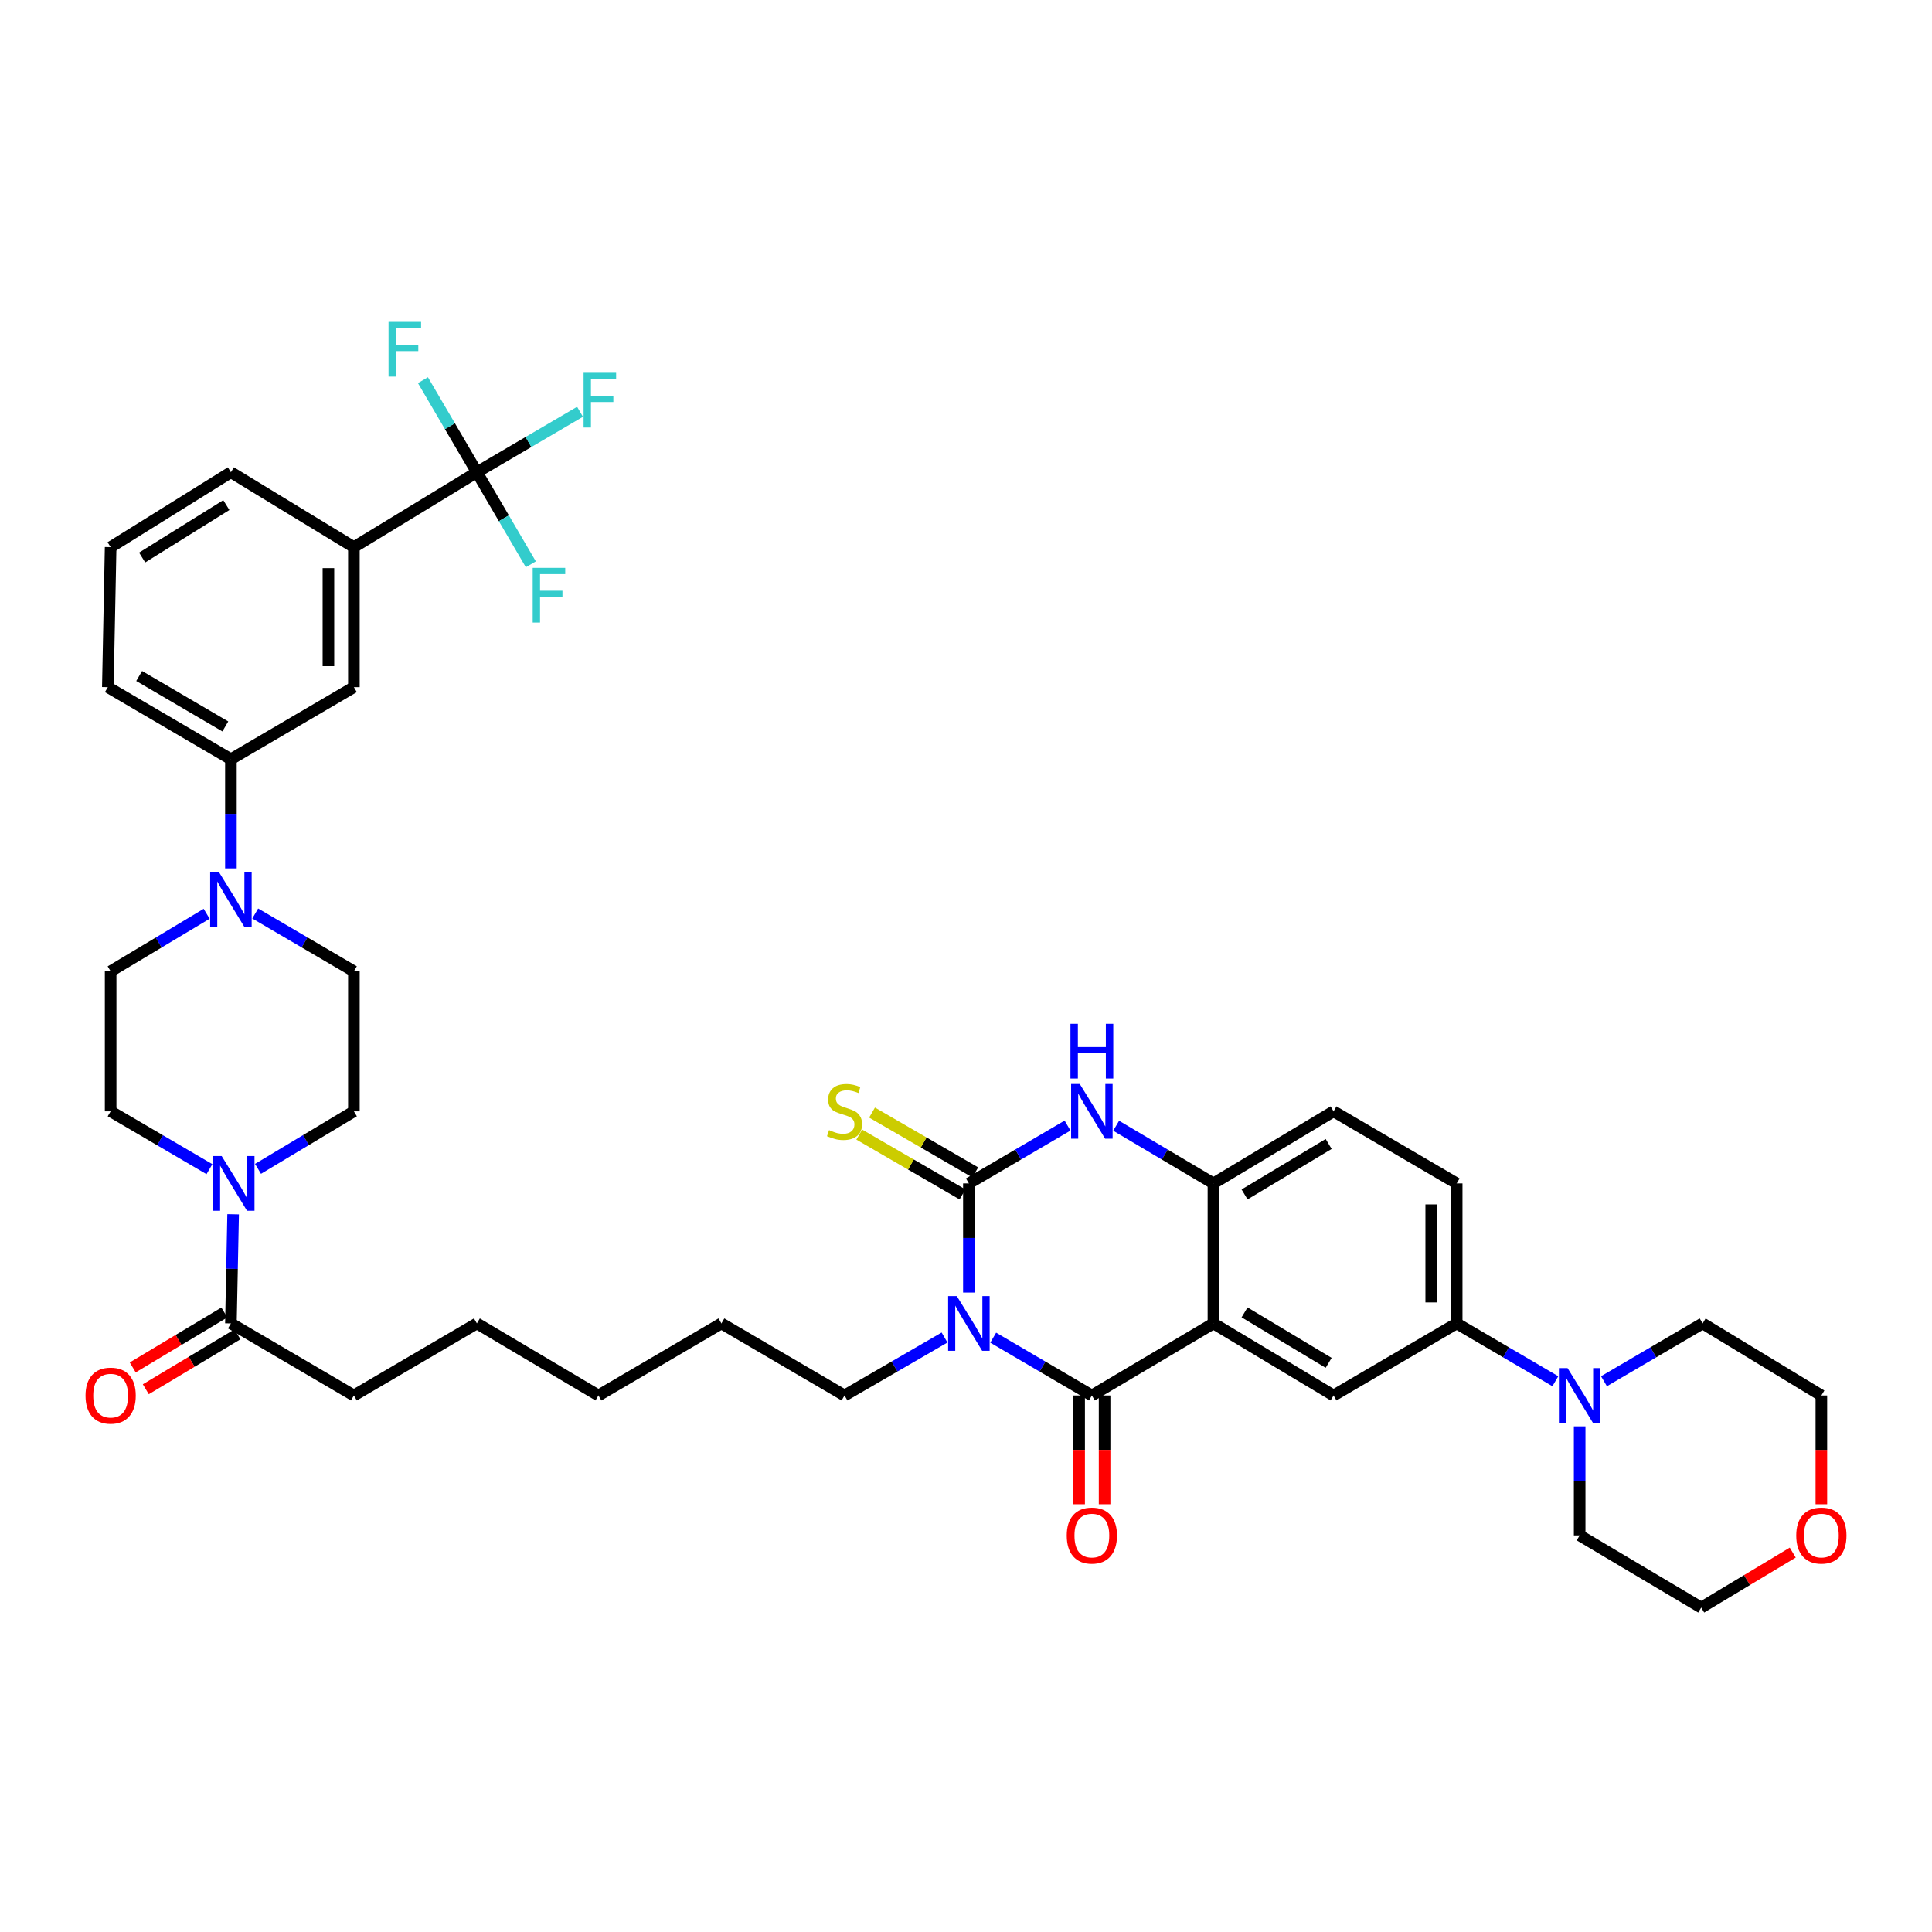 <?xml version='1.0' encoding='iso-8859-1'?>
<svg version='1.1' baseProfile='full'
              xmlns='http://www.w3.org/2000/svg'
                      xmlns:rdkit='http://www.rdkit.org/xml'
                      xmlns:xlink='http://www.w3.org/1999/xlink'
                  xml:space='preserve'
width='1000px' height='1000px' viewBox='0 0 1000 1000'>
<!-- END OF HEADER -->
<rect style='opacity:1.0;fill:#FFFFFF;stroke:none' width='1000' height='1000' x='0' y='0'> </rect>
<path class='bond-0' d='M 514.078,692.38 L 539.612,707.342' style='fill:none;fill-rule:evenodd;stroke:#0000FF;stroke-width:6px;stroke-linecap:butt;stroke-linejoin:miter;stroke-opacity:1' />
<path class='bond-0' d='M 539.612,707.342 L 565.145,722.304' style='fill:none;fill-rule:evenodd;stroke:#000000;stroke-width:6px;stroke-linecap:butt;stroke-linejoin:miter;stroke-opacity:1' />
<path class='bond-1' d='M 501.494,669.033 L 501.494,640.782' style='fill:none;fill-rule:evenodd;stroke:#0000FF;stroke-width:6px;stroke-linecap:butt;stroke-linejoin:miter;stroke-opacity:1' />
<path class='bond-1' d='M 501.494,640.782 L 501.494,612.531' style='fill:none;fill-rule:evenodd;stroke:#000000;stroke-width:6px;stroke-linecap:butt;stroke-linejoin:miter;stroke-opacity:1' />
<path class='bond-27' d='M 488.894,692.306 L 463.009,707.305' style='fill:none;fill-rule:evenodd;stroke:#0000FF;stroke-width:6px;stroke-linecap:butt;stroke-linejoin:miter;stroke-opacity:1' />
<path class='bond-27' d='M 463.009,707.305 L 437.125,722.304' style='fill:none;fill-rule:evenodd;stroke:#000000;stroke-width:6px;stroke-linecap:butt;stroke-linejoin:miter;stroke-opacity:1' />
<path class='bond-2' d='M 565.145,722.304 L 628.072,685.005' style='fill:none;fill-rule:evenodd;stroke:#000000;stroke-width:6px;stroke-linecap:butt;stroke-linejoin:miter;stroke-opacity:1' />
<path class='bond-16' d='M 558.555,722.304 L 558.555,750.447' style='fill:none;fill-rule:evenodd;stroke:#000000;stroke-width:6px;stroke-linecap:butt;stroke-linejoin:miter;stroke-opacity:1' />
<path class='bond-16' d='M 558.555,750.447 L 558.555,778.59' style='fill:none;fill-rule:evenodd;stroke:#FF0000;stroke-width:6px;stroke-linecap:butt;stroke-linejoin:miter;stroke-opacity:1' />
<path class='bond-16' d='M 571.735,722.304 L 571.735,750.447' style='fill:none;fill-rule:evenodd;stroke:#000000;stroke-width:6px;stroke-linecap:butt;stroke-linejoin:miter;stroke-opacity:1' />
<path class='bond-16' d='M 571.735,750.447 L 571.735,778.59' style='fill:none;fill-rule:evenodd;stroke:#FF0000;stroke-width:6px;stroke-linecap:butt;stroke-linejoin:miter;stroke-opacity:1' />
<path class='bond-3' d='M 501.494,612.531 L 527.027,597.565' style='fill:none;fill-rule:evenodd;stroke:#000000;stroke-width:6px;stroke-linecap:butt;stroke-linejoin:miter;stroke-opacity:1' />
<path class='bond-3' d='M 527.027,597.565 L 552.561,582.6' style='fill:none;fill-rule:evenodd;stroke:#0000FF;stroke-width:6px;stroke-linecap:butt;stroke-linejoin:miter;stroke-opacity:1' />
<path class='bond-14' d='M 504.798,606.829 L 478.084,591.346' style='fill:none;fill-rule:evenodd;stroke:#000000;stroke-width:6px;stroke-linecap:butt;stroke-linejoin:miter;stroke-opacity:1' />
<path class='bond-14' d='M 478.084,591.346 L 451.369,575.863' style='fill:none;fill-rule:evenodd;stroke:#CCCC00;stroke-width:6px;stroke-linecap:butt;stroke-linejoin:miter;stroke-opacity:1' />
<path class='bond-14' d='M 498.189,618.232 L 471.475,602.749' style='fill:none;fill-rule:evenodd;stroke:#000000;stroke-width:6px;stroke-linecap:butt;stroke-linejoin:miter;stroke-opacity:1' />
<path class='bond-14' d='M 471.475,602.749 L 444.76,587.266' style='fill:none;fill-rule:evenodd;stroke:#CCCC00;stroke-width:6px;stroke-linecap:butt;stroke-linejoin:miter;stroke-opacity:1' />
<path class='bond-6' d='M 628.072,685.005 L 690.252,722.304' style='fill:none;fill-rule:evenodd;stroke:#000000;stroke-width:6px;stroke-linecap:butt;stroke-linejoin:miter;stroke-opacity:1' />
<path class='bond-6' d='M 644.179,679.298 L 687.705,705.407' style='fill:none;fill-rule:evenodd;stroke:#000000;stroke-width:6px;stroke-linecap:butt;stroke-linejoin:miter;stroke-opacity:1' />
<path class='bond-40' d='M 628.072,685.005 L 628.072,612.531' style='fill:none;fill-rule:evenodd;stroke:#000000;stroke-width:6px;stroke-linecap:butt;stroke-linejoin:miter;stroke-opacity:1' />
<path class='bond-4' d='M 577.714,582.676 L 602.893,597.603' style='fill:none;fill-rule:evenodd;stroke:#0000FF;stroke-width:6px;stroke-linecap:butt;stroke-linejoin:miter;stroke-opacity:1' />
<path class='bond-4' d='M 602.893,597.603 L 628.072,612.531' style='fill:none;fill-rule:evenodd;stroke:#000000;stroke-width:6px;stroke-linecap:butt;stroke-linejoin:miter;stroke-opacity:1' />
<path class='bond-21' d='M 628.072,612.531 L 690.252,575.224' style='fill:none;fill-rule:evenodd;stroke:#000000;stroke-width:6px;stroke-linecap:butt;stroke-linejoin:miter;stroke-opacity:1' />
<path class='bond-21' d='M 644.18,618.236 L 687.706,592.122' style='fill:none;fill-rule:evenodd;stroke:#000000;stroke-width:6px;stroke-linecap:butt;stroke-linejoin:miter;stroke-opacity:1' />
<path class='bond-5' d='M 246.836,244.431 L 183.17,283.194' style='fill:none;fill-rule:evenodd;stroke:#000000;stroke-width:6px;stroke-linecap:butt;stroke-linejoin:miter;stroke-opacity:1' />
<path class='bond-24' d='M 246.836,244.431 L 260.799,268.254' style='fill:none;fill-rule:evenodd;stroke:#000000;stroke-width:6px;stroke-linecap:butt;stroke-linejoin:miter;stroke-opacity:1' />
<path class='bond-24' d='M 260.799,268.254 L 274.762,292.078' style='fill:none;fill-rule:evenodd;stroke:#33CCCC;stroke-width:6px;stroke-linecap:butt;stroke-linejoin:miter;stroke-opacity:1' />
<path class='bond-25' d='M 246.836,244.431 L 273.53,228.786' style='fill:none;fill-rule:evenodd;stroke:#000000;stroke-width:6px;stroke-linecap:butt;stroke-linejoin:miter;stroke-opacity:1' />
<path class='bond-25' d='M 273.53,228.786 L 300.223,213.14' style='fill:none;fill-rule:evenodd;stroke:#33CCCC;stroke-width:6px;stroke-linecap:butt;stroke-linejoin:miter;stroke-opacity:1' />
<path class='bond-26' d='M 246.836,244.431 L 232.873,220.607' style='fill:none;fill-rule:evenodd;stroke:#000000;stroke-width:6px;stroke-linecap:butt;stroke-linejoin:miter;stroke-opacity:1' />
<path class='bond-26' d='M 232.873,220.607 L 218.91,196.784' style='fill:none;fill-rule:evenodd;stroke:#33CCCC;stroke-width:6px;stroke-linecap:butt;stroke-linejoin:miter;stroke-opacity:1' />
<path class='bond-10' d='M 690.252,722.304 L 753.977,685.005' style='fill:none;fill-rule:evenodd;stroke:#000000;stroke-width:6px;stroke-linecap:butt;stroke-linejoin:miter;stroke-opacity:1' />
<path class='bond-7' d='M 120.666,628.503 L 120.092,656.754' style='fill:none;fill-rule:evenodd;stroke:#0000FF;stroke-width:6px;stroke-linecap:butt;stroke-linejoin:miter;stroke-opacity:1' />
<path class='bond-7' d='M 120.092,656.754 L 119.518,685.005' style='fill:none;fill-rule:evenodd;stroke:#000000;stroke-width:6px;stroke-linecap:butt;stroke-linejoin:miter;stroke-opacity:1' />
<path class='bond-17' d='M 133.543,604.999 L 158.357,590.112' style='fill:none;fill-rule:evenodd;stroke:#0000FF;stroke-width:6px;stroke-linecap:butt;stroke-linejoin:miter;stroke-opacity:1' />
<path class='bond-17' d='M 158.357,590.112 L 183.17,575.224' style='fill:none;fill-rule:evenodd;stroke:#000000;stroke-width:6px;stroke-linecap:butt;stroke-linejoin:miter;stroke-opacity:1' />
<path class='bond-18' d='M 108.404,605.162 L 82.835,590.193' style='fill:none;fill-rule:evenodd;stroke:#0000FF;stroke-width:6px;stroke-linecap:butt;stroke-linejoin:miter;stroke-opacity:1' />
<path class='bond-18' d='M 82.835,590.193 L 57.265,575.224' style='fill:none;fill-rule:evenodd;stroke:#000000;stroke-width:6px;stroke-linecap:butt;stroke-linejoin:miter;stroke-opacity:1' />
<path class='bond-8' d='M 106.964,472.972 L 82.115,487.861' style='fill:none;fill-rule:evenodd;stroke:#0000FF;stroke-width:6px;stroke-linecap:butt;stroke-linejoin:miter;stroke-opacity:1' />
<path class='bond-8' d='M 82.115,487.861 L 57.265,502.749' style='fill:none;fill-rule:evenodd;stroke:#000000;stroke-width:6px;stroke-linecap:butt;stroke-linejoin:miter;stroke-opacity:1' />
<path class='bond-13' d='M 119.518,449.478 L 119.518,421.227' style='fill:none;fill-rule:evenodd;stroke:#0000FF;stroke-width:6px;stroke-linecap:butt;stroke-linejoin:miter;stroke-opacity:1' />
<path class='bond-13' d='M 119.518,421.227 L 119.518,392.975' style='fill:none;fill-rule:evenodd;stroke:#000000;stroke-width:6px;stroke-linecap:butt;stroke-linejoin:miter;stroke-opacity:1' />
<path class='bond-43' d='M 132.103,472.825 L 157.636,487.787' style='fill:none;fill-rule:evenodd;stroke:#0000FF;stroke-width:6px;stroke-linecap:butt;stroke-linejoin:miter;stroke-opacity:1' />
<path class='bond-43' d='M 157.636,487.787 L 183.17,502.749' style='fill:none;fill-rule:evenodd;stroke:#000000;stroke-width:6px;stroke-linecap:butt;stroke-linejoin:miter;stroke-opacity:1' />
<path class='bond-9' d='M 805.044,714.93 L 779.51,699.968' style='fill:none;fill-rule:evenodd;stroke:#0000FF;stroke-width:6px;stroke-linecap:butt;stroke-linejoin:miter;stroke-opacity:1' />
<path class='bond-9' d='M 779.51,699.968 L 753.977,685.005' style='fill:none;fill-rule:evenodd;stroke:#000000;stroke-width:6px;stroke-linecap:butt;stroke-linejoin:miter;stroke-opacity:1' />
<path class='bond-29' d='M 830.212,714.929 L 855.742,699.967' style='fill:none;fill-rule:evenodd;stroke:#0000FF;stroke-width:6px;stroke-linecap:butt;stroke-linejoin:miter;stroke-opacity:1' />
<path class='bond-29' d='M 855.742,699.967 L 881.272,685.005' style='fill:none;fill-rule:evenodd;stroke:#000000;stroke-width:6px;stroke-linecap:butt;stroke-linejoin:miter;stroke-opacity:1' />
<path class='bond-30' d='M 817.628,738.275 L 817.628,766.498' style='fill:none;fill-rule:evenodd;stroke:#0000FF;stroke-width:6px;stroke-linecap:butt;stroke-linejoin:miter;stroke-opacity:1' />
<path class='bond-30' d='M 817.628,766.498 L 817.628,794.721' style='fill:none;fill-rule:evenodd;stroke:#000000;stroke-width:6px;stroke-linecap:butt;stroke-linejoin:miter;stroke-opacity:1' />
<path class='bond-41' d='M 753.977,685.005 L 753.977,612.531' style='fill:none;fill-rule:evenodd;stroke:#000000;stroke-width:6px;stroke-linecap:butt;stroke-linejoin:miter;stroke-opacity:1' />
<path class='bond-41' d='M 740.797,674.134 L 740.797,623.402' style='fill:none;fill-rule:evenodd;stroke:#000000;stroke-width:6px;stroke-linecap:butt;stroke-linejoin:miter;stroke-opacity:1' />
<path class='bond-11' d='M 119.518,685.005 L 183.17,722.304' style='fill:none;fill-rule:evenodd;stroke:#000000;stroke-width:6px;stroke-linecap:butt;stroke-linejoin:miter;stroke-opacity:1' />
<path class='bond-22' d='M 116.131,679.352 L 92.412,693.564' style='fill:none;fill-rule:evenodd;stroke:#000000;stroke-width:6px;stroke-linecap:butt;stroke-linejoin:miter;stroke-opacity:1' />
<path class='bond-22' d='M 92.412,693.564 L 68.693,707.775' style='fill:none;fill-rule:evenodd;stroke:#FF0000;stroke-width:6px;stroke-linecap:butt;stroke-linejoin:miter;stroke-opacity:1' />
<path class='bond-22' d='M 122.905,690.658 L 99.186,704.87' style='fill:none;fill-rule:evenodd;stroke:#000000;stroke-width:6px;stroke-linecap:butt;stroke-linejoin:miter;stroke-opacity:1' />
<path class='bond-22' d='M 99.186,704.87 L 75.467,719.081' style='fill:none;fill-rule:evenodd;stroke:#FF0000;stroke-width:6px;stroke-linecap:butt;stroke-linejoin:miter;stroke-opacity:1' />
<path class='bond-12' d='M 183.17,283.194 L 183.17,355.669' style='fill:none;fill-rule:evenodd;stroke:#000000;stroke-width:6px;stroke-linecap:butt;stroke-linejoin:miter;stroke-opacity:1' />
<path class='bond-12' d='M 169.99,294.065 L 169.99,344.798' style='fill:none;fill-rule:evenodd;stroke:#000000;stroke-width:6px;stroke-linecap:butt;stroke-linejoin:miter;stroke-opacity:1' />
<path class='bond-44' d='M 183.17,283.194 L 119.518,244.431' style='fill:none;fill-rule:evenodd;stroke:#000000;stroke-width:6px;stroke-linecap:butt;stroke-linejoin:miter;stroke-opacity:1' />
<path class='bond-15' d='M 119.518,392.975 L 183.17,355.669' style='fill:none;fill-rule:evenodd;stroke:#000000;stroke-width:6px;stroke-linecap:butt;stroke-linejoin:miter;stroke-opacity:1' />
<path class='bond-33' d='M 119.518,392.975 L 55.816,355.669' style='fill:none;fill-rule:evenodd;stroke:#000000;stroke-width:6px;stroke-linecap:butt;stroke-linejoin:miter;stroke-opacity:1' />
<path class='bond-33' d='M 116.623,376.006 L 72.031,349.892' style='fill:none;fill-rule:evenodd;stroke:#000000;stroke-width:6px;stroke-linecap:butt;stroke-linejoin:miter;stroke-opacity:1' />
<path class='bond-19' d='M 183.17,575.224 L 183.17,502.749' style='fill:none;fill-rule:evenodd;stroke:#000000;stroke-width:6px;stroke-linecap:butt;stroke-linejoin:miter;stroke-opacity:1' />
<path class='bond-20' d='M 57.265,575.224 L 57.265,502.749' style='fill:none;fill-rule:evenodd;stroke:#000000;stroke-width:6px;stroke-linecap:butt;stroke-linejoin:miter;stroke-opacity:1' />
<path class='bond-23' d='M 690.252,575.224 L 753.977,612.531' style='fill:none;fill-rule:evenodd;stroke:#000000;stroke-width:6px;stroke-linecap:butt;stroke-linejoin:miter;stroke-opacity:1' />
<path class='bond-37' d='M 437.125,722.304 L 373.4,685.005' style='fill:none;fill-rule:evenodd;stroke:#000000;stroke-width:6px;stroke-linecap:butt;stroke-linejoin:miter;stroke-opacity:1' />
<path class='bond-28' d='M 927.921,803.62 L 904.23,817.853' style='fill:none;fill-rule:evenodd;stroke:#FF0000;stroke-width:6px;stroke-linecap:butt;stroke-linejoin:miter;stroke-opacity:1' />
<path class='bond-28' d='M 904.23,817.853 L 880.54,832.086' style='fill:none;fill-rule:evenodd;stroke:#000000;stroke-width:6px;stroke-linecap:butt;stroke-linejoin:miter;stroke-opacity:1' />
<path class='bond-42' d='M 942.735,778.59 L 942.735,750.447' style='fill:none;fill-rule:evenodd;stroke:#FF0000;stroke-width:6px;stroke-linecap:butt;stroke-linejoin:miter;stroke-opacity:1' />
<path class='bond-42' d='M 942.735,750.447 L 942.735,722.304' style='fill:none;fill-rule:evenodd;stroke:#000000;stroke-width:6px;stroke-linecap:butt;stroke-linejoin:miter;stroke-opacity:1' />
<path class='bond-36' d='M 881.272,685.005 L 942.735,722.304' style='fill:none;fill-rule:evenodd;stroke:#000000;stroke-width:6px;stroke-linecap:butt;stroke-linejoin:miter;stroke-opacity:1' />
<path class='bond-35' d='M 817.628,794.721 L 880.54,832.086' style='fill:none;fill-rule:evenodd;stroke:#000000;stroke-width:6px;stroke-linecap:butt;stroke-linejoin:miter;stroke-opacity:1' />
<path class='bond-31' d='M 183.17,722.304 L 246.836,685.005' style='fill:none;fill-rule:evenodd;stroke:#000000;stroke-width:6px;stroke-linecap:butt;stroke-linejoin:miter;stroke-opacity:1' />
<path class='bond-32' d='M 119.518,244.431 L 57.265,283.194' style='fill:none;fill-rule:evenodd;stroke:#000000;stroke-width:6px;stroke-linecap:butt;stroke-linejoin:miter;stroke-opacity:1' />
<path class='bond-32' d='M 117.147,261.433 L 73.57,288.568' style='fill:none;fill-rule:evenodd;stroke:#000000;stroke-width:6px;stroke-linecap:butt;stroke-linejoin:miter;stroke-opacity:1' />
<path class='bond-34' d='M 55.816,355.669 L 57.265,283.194' style='fill:none;fill-rule:evenodd;stroke:#000000;stroke-width:6px;stroke-linecap:butt;stroke-linejoin:miter;stroke-opacity:1' />
<path class='bond-39' d='M 373.4,685.005 L 309.748,722.304' style='fill:none;fill-rule:evenodd;stroke:#000000;stroke-width:6px;stroke-linecap:butt;stroke-linejoin:miter;stroke-opacity:1' />
<path class='bond-38' d='M 246.836,685.005 L 309.748,722.304' style='fill:none;fill-rule:evenodd;stroke:#000000;stroke-width:6px;stroke-linecap:butt;stroke-linejoin:miter;stroke-opacity:1' />
<path  class='atom-0' d='M 495.234 670.845
L 504.514 685.845
Q 505.434 687.325, 506.914 690.005
Q 508.394 692.685, 508.474 692.845
L 508.474 670.845
L 512.234 670.845
L 512.234 699.165
L 508.354 699.165
L 498.394 682.765
Q 497.234 680.845, 495.994 678.645
Q 494.794 676.445, 494.434 675.765
L 494.434 699.165
L 490.754 699.165
L 490.754 670.845
L 495.234 670.845
' fill='#0000FF'/>
<path  class='atom-4' d='M 558.885 561.064
L 568.165 576.064
Q 569.085 577.544, 570.565 580.224
Q 572.045 582.904, 572.125 583.064
L 572.125 561.064
L 575.885 561.064
L 575.885 589.384
L 572.005 589.384
L 562.045 572.984
Q 560.885 571.064, 559.645 568.864
Q 558.445 566.664, 558.085 565.984
L 558.085 589.384
L 554.405 589.384
L 554.405 561.064
L 558.885 561.064
' fill='#0000FF'/>
<path  class='atom-4' d='M 554.065 529.912
L 557.905 529.912
L 557.905 541.952
L 572.385 541.952
L 572.385 529.912
L 576.225 529.912
L 576.225 558.232
L 572.385 558.232
L 572.385 545.152
L 557.905 545.152
L 557.905 558.232
L 554.065 558.232
L 554.065 529.912
' fill='#0000FF'/>
<path  class='atom-8' d='M 114.73 598.371
L 124.01 613.371
Q 124.93 614.851, 126.41 617.531
Q 127.89 620.211, 127.97 620.371
L 127.97 598.371
L 131.73 598.371
L 131.73 626.691
L 127.85 626.691
L 117.89 610.291
Q 116.73 608.371, 115.49 606.171
Q 114.29 603.971, 113.93 603.291
L 113.93 626.691
L 110.25 626.691
L 110.25 598.371
L 114.73 598.371
' fill='#0000FF'/>
<path  class='atom-9' d='M 113.258 451.29
L 122.538 466.29
Q 123.458 467.77, 124.938 470.45
Q 126.418 473.13, 126.498 473.29
L 126.498 451.29
L 130.258 451.29
L 130.258 479.61
L 126.378 479.61
L 116.418 463.21
Q 115.258 461.29, 114.018 459.09
Q 112.818 456.89, 112.458 456.21
L 112.458 479.61
L 108.778 479.61
L 108.778 451.29
L 113.258 451.29
' fill='#0000FF'/>
<path  class='atom-10' d='M 811.368 708.144
L 820.648 723.144
Q 821.568 724.624, 823.048 727.304
Q 824.528 729.984, 824.608 730.144
L 824.608 708.144
L 828.368 708.144
L 828.368 736.464
L 824.488 736.464
L 814.528 720.064
Q 813.368 718.144, 812.128 715.944
Q 810.928 713.744, 810.568 713.064
L 810.568 736.464
L 806.888 736.464
L 806.888 708.144
L 811.368 708.144
' fill='#0000FF'/>
<path  class='atom-15' d='M 429.125 584.944
Q 429.445 585.064, 430.765 585.624
Q 432.085 586.184, 433.525 586.544
Q 435.005 586.864, 436.445 586.864
Q 439.125 586.864, 440.685 585.584
Q 442.245 584.264, 442.245 581.984
Q 442.245 580.424, 441.445 579.464
Q 440.685 578.504, 439.485 577.984
Q 438.285 577.464, 436.285 576.864
Q 433.765 576.104, 432.245 575.384
Q 430.765 574.664, 429.685 573.144
Q 428.645 571.624, 428.645 569.064
Q 428.645 565.504, 431.045 563.304
Q 433.485 561.104, 438.285 561.104
Q 441.565 561.104, 445.285 562.664
L 444.365 565.744
Q 440.965 564.344, 438.405 564.344
Q 435.645 564.344, 434.125 565.504
Q 432.605 566.624, 432.645 568.584
Q 432.645 570.104, 433.405 571.024
Q 434.205 571.944, 435.325 572.464
Q 436.485 572.984, 438.405 573.584
Q 440.965 574.384, 442.485 575.184
Q 444.005 575.984, 445.085 577.624
Q 446.205 579.224, 446.205 581.984
Q 446.205 585.904, 443.565 588.024
Q 440.965 590.104, 436.605 590.104
Q 434.085 590.104, 432.165 589.544
Q 430.285 589.024, 428.045 588.104
L 429.125 584.944
' fill='#CCCC00'/>
<path  class='atom-17' d='M 552.145 794.801
Q 552.145 788.001, 555.505 784.201
Q 558.865 780.401, 565.145 780.401
Q 571.425 780.401, 574.785 784.201
Q 578.145 788.001, 578.145 794.801
Q 578.145 801.681, 574.745 805.601
Q 571.345 809.481, 565.145 809.481
Q 558.905 809.481, 555.505 805.601
Q 552.145 801.721, 552.145 794.801
M 565.145 806.281
Q 569.465 806.281, 571.785 803.401
Q 574.145 800.481, 574.145 794.801
Q 574.145 789.241, 571.785 786.441
Q 569.465 783.601, 565.145 783.601
Q 560.825 783.601, 558.465 786.401
Q 556.145 789.201, 556.145 794.801
Q 556.145 800.521, 558.465 803.401
Q 560.825 806.281, 565.145 806.281
' fill='#FF0000'/>
<path  class='atom-23' d='M 44.265 722.384
Q 44.265 715.584, 47.625 711.784
Q 50.985 707.984, 57.265 707.984
Q 63.545 707.984, 66.905 711.784
Q 70.265 715.584, 70.265 722.384
Q 70.265 729.264, 66.865 733.184
Q 63.465 737.064, 57.265 737.064
Q 51.025 737.064, 47.625 733.184
Q 44.265 729.304, 44.265 722.384
M 57.265 733.864
Q 61.585 733.864, 63.905 730.984
Q 66.265 728.064, 66.265 722.384
Q 66.265 716.824, 63.905 714.024
Q 61.585 711.184, 57.265 711.184
Q 52.945 711.184, 50.585 713.984
Q 48.265 716.784, 48.265 722.384
Q 48.265 728.104, 50.585 730.984
Q 52.945 733.864, 57.265 733.864
' fill='#FF0000'/>
<path  class='atom-25' d='M 275.723 293.922
L 292.563 293.922
L 292.563 297.162
L 279.523 297.162
L 279.523 305.762
L 291.123 305.762
L 291.123 309.042
L 279.523 309.042
L 279.523 322.242
L 275.723 322.242
L 275.723 293.922
' fill='#33CCCC'/>
<path  class='atom-26' d='M 302.068 192.964
L 318.908 192.964
L 318.908 196.204
L 305.868 196.204
L 305.868 204.804
L 317.468 204.804
L 317.468 208.084
L 305.868 208.084
L 305.868 221.284
L 302.068 221.284
L 302.068 192.964
' fill='#33CCCC'/>
<path  class='atom-27' d='M 201.11 166.619
L 217.95 166.619
L 217.95 169.859
L 204.91 169.859
L 204.91 178.459
L 216.51 178.459
L 216.51 181.739
L 204.91 181.739
L 204.91 194.939
L 201.11 194.939
L 201.11 166.619
' fill='#33CCCC'/>
<path  class='atom-29' d='M 929.735 794.801
Q 929.735 788.001, 933.095 784.201
Q 936.455 780.401, 942.735 780.401
Q 949.015 780.401, 952.375 784.201
Q 955.735 788.001, 955.735 794.801
Q 955.735 801.681, 952.335 805.601
Q 948.935 809.481, 942.735 809.481
Q 936.495 809.481, 933.095 805.601
Q 929.735 801.721, 929.735 794.801
M 942.735 806.281
Q 947.055 806.281, 949.375 803.401
Q 951.735 800.481, 951.735 794.801
Q 951.735 789.241, 949.375 786.441
Q 947.055 783.601, 942.735 783.601
Q 938.415 783.601, 936.055 786.401
Q 933.735 789.201, 933.735 794.801
Q 933.735 800.521, 936.055 803.401
Q 938.415 806.281, 942.735 806.281
' fill='#FF0000'/>
</svg>
